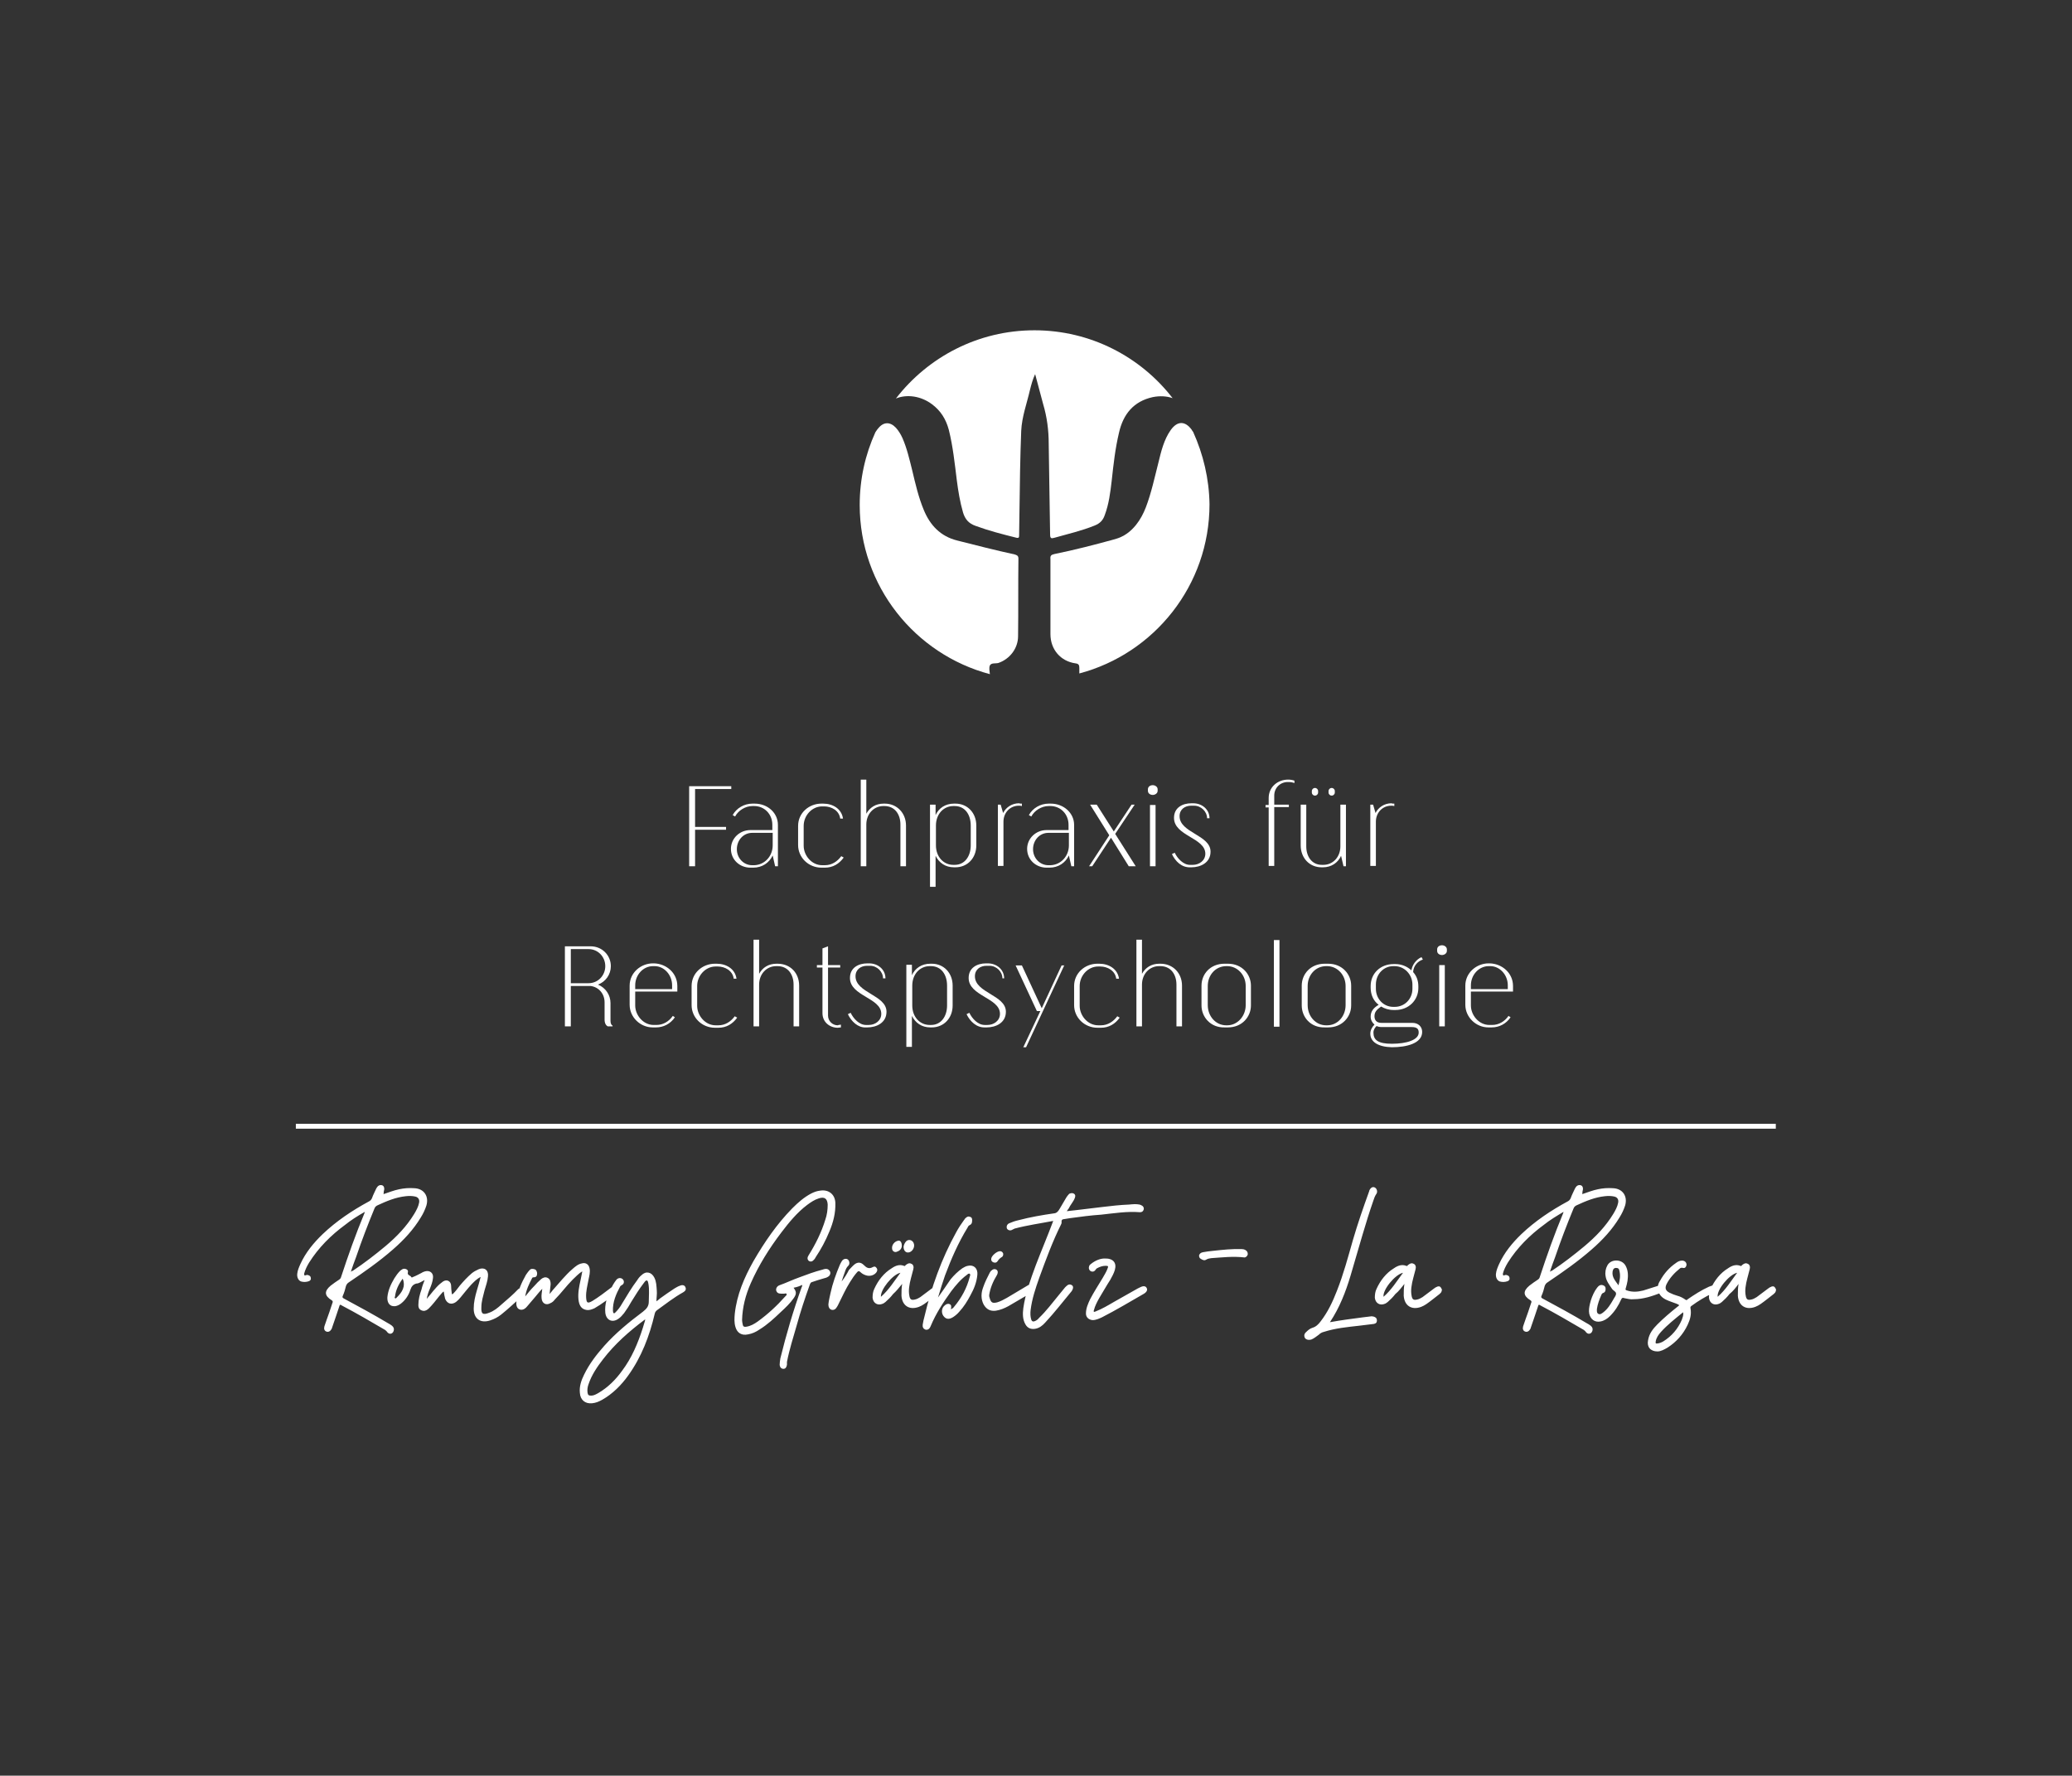<?xml version="1.0" encoding="utf-8"?>
<!-- Generator: $$$/GeneralStr/196=Adobe Illustrator 27.6.0, SVG Export Plug-In . SVG Version: 6.00 Build 0)  -->
<svg version="1.1" id="Ebene_1" xmlns="http://www.w3.org/2000/svg" xmlns:xlink="http://www.w3.org/1999/xlink" x="0px" y="0px"
	 viewBox="0 0 595.3 510.2" style="enable-background:new 0 0 595.3 510.2;" xml:space="preserve">
<rect x="0" y="0" width="595.3" height="510.2" fill="#333333" stroke="none"/>
<style type="text/css">
	.st0{fill:#FFFFFF;}
</style>
<rect x="85" y="322.9" class="st0" width="425.2" height="1.4"/>
<path class="st0" d="M499.1,365.7c-1.8,2.4-3.3,4.9-5.6,6.9C493.2,370.6,496.8,366.2,499.1,365.7 M499.5,368.9
	c-0.2,1.2-0.2,2.3-0.2,3.4c0.2,2.9,2.3,4.2,5,3.2c0.5-0.2,1.1-0.5,1.5-0.8c1.3-0.9,2.5-1.9,3.8-2.9c0.1-0.1,0.2-0.2,0.4-0.4
	c0.3-0.5,0.4-0.9,0-1.4c-0.3-0.5-0.8-0.5-1.3-0.2c-0.3,0.1-0.5,0.3-0.8,0.5c-1.1,0.8-2.1,1.6-3.2,2.4c-0.5,0.3-1,0.6-1.6,0.7
	c-0.9,0.2-1.3,0-1.5-0.9c-0.2-0.9-0.2-1.8-0.1-2.6c0.2-1.8,0.8-3.5,1.2-5.2c0.2-0.7,0-1.4-0.6-1.6c-0.6-0.3-1.1,0-1.6,0.4
	c-0.1,0.1-0.2,0.4-0.5,0.2c-1.3-0.5-2.5,0-3.5,0.7c-2.3,1.4-3.9,3.5-5,5.9c-0.4,0.8-0.5,1.7-0.5,2.6c0.2,1.6,1.5,2.3,2.9,1.7
	c0.3-0.1,0.5-0.3,0.8-0.5c0.8-0.7,1.5-1.4,2.2-2.3C497.9,371,498.7,370,499.5,368.9 M483.6,377.2c0.1,0.7-0.2,1.4-0.4,2
	c-1.1,2.6-2.9,4.7-5.3,6.2c-0.5,0.3-1,0.5-1.6,0.6c-0.6,0.1-0.7,0-0.6-0.6c0.2-1.1,0.8-1.9,1.5-2.7c1.9-2.1,4.1-3.8,6.3-5.6H483.6z
	 M476.2,388.3c0.9,0,1.9-0.5,2.9-1.1c2.5-1.6,4.5-3.8,5.8-6.6c0.7-1.5,1.1-3,0.8-4.6c-0.1-0.4,0-0.6,0.3-0.8c1.9-1.4,3.9-2.6,6-3.6
	c0.4-0.2,0.8-0.4,1.2-0.7c0.4-0.3,0.6-0.7,0.4-1.2c-0.2-0.5-0.7-0.7-1.2-0.5c-0.5,0.2-0.9,0.3-1.4,0.5c-2.2,1-4.2,2.3-6.1,3.6
	c-0.2,0.2-0.4,0.4-0.7,0.1c-0.7-0.5-1.5-0.9-2.3-1.1c-0.7-0.2-1.5-0.5-2.3-0.9c-1.1-0.6-1.3-1.3-0.8-2.4c0.9-1.8,2.3-3.3,3.8-4.5
	c0.2-0.2,0.5-0.3,0.9-0.2c0.4,0.1,0.7,0,0.9-0.4c0.2-0.4,0.2-0.7,0-1.1c-0.2-0.4-0.7-0.6-1.1-0.6c-0.7,0-1.3,0.3-1.8,0.7
	c-1.9,1.3-3.4,3-4.5,5c-0.4,0.6-0.7,1.3-0.7,2c0,1.7,0.9,2.8,2.3,3.5c1,0.5,2.1,0.8,3.1,1.2c0.9,0.4,0.9,0.4,0.2,0.9
	c-2,1.6-3.9,3.2-5.7,5c-1.3,1.3-2.4,2.7-2.7,4.6C473.1,387,474.2,388.3,476.2,388.3 M465,369.3c-0.9-1.3-1.9-2.3-1.7-3.9
	c0.1-0.5,0.2-1,0.9-1.1c0.7,0,1,0.2,1.1,1C465.6,366.6,465.4,367.8,465,369.3 M469.3,373.3c2.9,0,5.4-0.9,7.8-1.8
	c0.1,0,0.2-0.1,0.3-0.2c0.3-0.3,0.5-0.7,0.3-1.2c-0.1-0.5-0.5-0.7-1-0.7c-0.2,0-0.5,0.1-0.8,0.2c-1.3,0.4-2.6,0.8-3.8,1.2
	c-1.6,0.4-3.1,0.5-4.6,0c-0.4-0.1-0.6-0.2-0.4-0.7c0.2-0.7,0.4-1.4,0.5-2.1c0.2-1.5,0.2-3-0.6-4.4c-1.1-1.9-4.2-1.9-5.2,0
	c-0.5,0.9-0.7,2-0.5,3.1c0.2,1.4,1.1,2.5,1.9,3.7c0.4,0.5,1.1,0.7,1.1,1.3c0,0.6-0.5,1.1-0.8,1.7c-0.8,1.4-1.6,2.7-2.9,3.7
	c-0.4,0.3-0.9,0.7-1.4,0.4c-0.5-0.3-0.4-0.9-0.4-1.4c0.2-1.4,0.7-2.7,1.3-4.1c0.1-0.2,0.2-0.4,0.5-0.5c0.6-0.2,0.7-0.7,0.7-1.2
	c0-0.5-0.2-0.8-0.7-1c-0.5-0.2-1-0.1-1.4,0.3c-0.4,0.4-0.6,0.8-0.9,1.2c-0.7,1.2-1.2,2.5-1.5,3.8c-0.2,0.9-0.4,1.9-0.2,2.9
	c0.4,1.6,1.6,2.5,3.2,2.2c1.1-0.2,2-0.8,2.8-1.6c1.4-1.4,2.4-3,3.2-4.8c0.2-0.4,0.4-0.5,0.9-0.3
	C467.6,373.2,468.6,373.4,469.3,373.3 M445.3,365.4c0.5-1.5,1-2.9,1.5-4.2c1.6-4.7,3.4-9.4,5.3-14c0.2-0.5,0.5-0.7,0.9-0.9
	c2.6-1.2,5.2-2.3,8.1-2.6c0.9-0.1,1.8-0.1,2.7,0.1c0.9,0.2,1.3,0.9,1.1,1.8c-0.2,1.1-0.8,2.2-1.4,3.2c-2.2,3.6-5,6.5-8.2,9.2
	c-3,2.5-6.1,4.9-9.4,7.1C445.8,365.1,445.6,365.2,445.3,365.4 M449.2,348.2c0,0.2-0.1,0.3-0.1,0.4c-2.5,6-4.7,12.2-6.7,18.3
	c-0.1,0.4-0.3,0.6-0.6,0.8c-0.8,0.5-1.6,1.1-2.4,1.7c-1.9,1.6-1.8,2.9,0.3,4.2c0.3,0.2,0.4,0.4,0.2,0.8c-0.3,0.9-0.6,1.8-0.9,2.7
	c-0.5,1.3-0.9,2.6-1.4,4c-0.2,0.7,0,1.3,0.6,1.5c0.6,0.2,1.1-0.1,1.5-0.8c0.1-0.2,0.1-0.4,0.2-0.6c0.7-1.9,1.3-3.9,2-5.9
	c0.1-0.5,0.3-0.5,0.7-0.2c4.2,2.2,8.3,4.6,12.4,7c0.3,0.2,0.5,0.4,0.7,0.7c0.6,0.7,1.5,0.5,1.8-0.4c0.2-0.6,0-1.1-0.5-1.5
	c-0.4-0.3-0.7-0.5-1.1-0.7c-4.2-2.5-8.4-4.8-12.7-7.1c-0.4-0.2-0.5-0.4-0.3-0.8c0.4-0.9,0.7-1.9,0.9-2.8c0.2-0.5,0.4-0.8,0.9-1.1
	c4.3-2.9,8.6-5.9,12.6-9.4c3.1-2.7,5.9-5.7,8-9.2c0.7-1.1,1.2-2.2,1.6-3.4c0.8-2.7-0.7-4.9-3.5-5c-1.5-0.1-2.9,0-4.3,0.3
	c-1.5,0.3-3,0.9-4.5,1.4c0-0.5,0.1-1,0.2-1.4c0-0.5-0.1-0.9-0.5-1.1c-0.5-0.2-0.9-0.1-1.3,0.2c-0.2,0.2-0.4,0.5-0.5,0.7
	c-0.4,0.9-0.9,1.8-1.2,2.7c-0.2,0.5-0.5,0.8-0.9,1c-4.8,2.6-9.3,5.6-13.3,9.4c-2.6,2.5-4.9,5.3-6.4,8.6c-0.4,0.9-0.8,1.8-0.9,2.8
	c-0.1,1,0.3,1.9,1.1,2.2c0.7,0.2,1.5,0.2,2.3-0.1c0.4-0.2,0.6-0.5,0.5-0.9c0-0.4-0.3-0.7-0.7-0.8c-0.2-0.1-0.5-0.1-0.7,0
	c-0.5,0.2-0.5,0-0.5-0.5c0.3-1.1,0.8-2.1,1.4-3.1c2.7-4.3,6.3-7.9,10.4-10.9C445.2,350.6,447.2,349.4,449.2,348.2 M403.1,365.7
	c-1.8,2.4-3.3,4.9-5.6,6.9C397.2,370.6,400.8,366.2,403.1,365.7 M403.5,368.9c-0.2,1.2-0.2,2.3-0.2,3.4c0.2,2.9,2.3,4.2,5,3.2
	c0.5-0.2,1.1-0.5,1.5-0.8c1.3-0.9,2.5-1.9,3.8-2.9l0.4-0.4c0.3-0.5,0.4-0.9,0-1.4c-0.3-0.5-0.8-0.5-1.3-0.2
	c-0.3,0.1-0.5,0.3-0.8,0.5c-1.1,0.8-2.1,1.6-3.2,2.4c-0.5,0.3-1,0.6-1.6,0.7c-0.9,0.2-1.3,0-1.5-0.9c-0.2-0.9-0.2-1.8-0.1-2.6
	c0.2-1.8,0.8-3.5,1.2-5.2c0.2-0.7,0-1.4-0.6-1.6c-0.6-0.3-1.1,0-1.6,0.4c-0.1,0.1-0.2,0.4-0.5,0.2c-1.3-0.5-2.5,0-3.5,0.7
	c-2.3,1.4-3.9,3.5-5,5.9c-0.4,0.8-0.5,1.7-0.5,2.6c0.2,1.6,1.5,2.3,2.9,1.7c0.3-0.1,0.5-0.3,0.8-0.5c0.8-0.7,1.5-1.4,2.2-2.3
	C401.9,371,402.6,370,403.5,368.9 M382.1,379.9c0.4-0.6,0.7-1.1,1-1.6c2.5-4.2,4.1-8.8,5.4-13.4c2-6.7,3.8-13.4,6.1-20
	c0.2-0.6,0.4-1.2,0.8-1.8c0.5-0.6,0.2-1.6-0.4-1.9c-0.6-0.3-1.2,0-1.6,0.9c0,0,0,0.1,0,0.1c-1.7,4.7-3.3,9.3-4.7,14.1
	c-1.4,4.9-2.7,9.8-4.6,14.6c-1.2,3.1-2.6,6.1-4.7,8.8c-0.6,0.8-1.3,1.5-2.3,1.8c-0.7,0.2-1.3,0.7-1.8,1.2c-0.6,0.5-0.7,1.1-0.4,1.7
	c0.3,0.5,1,0.7,1.8,0.5c0.8-0.3,1.5-0.9,2.2-1.4c0.4-0.4,0.9-0.7,1.4-0.8c3.4-1.1,6.8-1.4,10.3-1.8c1.4-0.2,2.7-0.3,4.1-0.5
	c0.6-0.1,0.9-0.4,0.9-1c0-0.6-0.3-0.9-0.9-1.1c-0.2,0-0.4-0.1-0.6-0.1c-0.8,0.1-1.6,0.2-2.5,0.3
	C388.6,378.9,385.4,379.3,382.1,379.9 M357.7,359.1c-0.2-0.1-0.5-0.2-0.9-0.2c-2.8-0.1-5.5,0.2-8.3,0.5c-1,0.1-1.9,0.2-2.9,0.4
	c-0.5,0.1-0.9,0.3-1.1,0.9c0,0.4,0.1,0.8,0.5,1c0.5,0.3,1,0.6,1.6,0.2c0.5-0.3,0.9-0.3,1.4-0.4c3.1-0.2,6.2-0.6,9.6-0.2
	c0.3,0,0.8-0.4,0.9-0.9C358.5,359.8,358.3,359.4,357.7,359.1 M317.3,361.6c-1.2,0-2.7,0.6-3.9,1.6c-0.3,0.2-0.5,0.5-0.5,0.7
	c-0.2,0.6,0.1,1.2,0.6,1.4c0.5,0.2,1,0,1.3-0.5c0.1-0.2,0.2-0.3,0.4-0.4c0.7-0.4,1.6-0.7,2.4-0.7c0.8,0,0.9,0.1,0.6,0.8
	c-0.3,0.9-0.9,1.8-1.4,2.7c-1.2,2-2.5,4-3.6,6.1c-0.6,1.3-1.2,2.6-1.2,4.1c0,1.1,0.8,1.8,1.9,1.9c1,0,1.8-0.4,2.7-0.8
	c4.1-2.1,8.1-4.5,12.1-6.8c0.2-0.1,0.4-0.3,0.6-0.5c0.3-0.4,0.4-0.8,0.1-1.2c-0.2-0.4-0.7-0.5-1.1-0.4c-0.5,0.1-0.9,0.4-1.4,0.6
	c-2.3,1.3-4.6,2.6-6.9,3.9c-1.7,1-3.4,2-5.2,2.7c-0.1,0-0.3,0.2-0.5,0.1c-0.2-0.1,0-0.4,0-0.5c0.3-1.2,0.9-2.3,1.5-3.4
	c1.1-1.8,2.1-3.6,3.2-5.3c0.5-0.9,1-1.8,1.3-2.8C320.9,362.8,319.8,361.5,317.3,361.6 M302.6,350.8c-1.6,4.3-3.4,8.5-5,12.7
	c-1.5,4.1-3,8.1-3.6,12.4c-0.2,1.6-0.2,3.2,0.6,4.6c0.6,1.1,1.6,1.5,2.8,1.3c1.2-0.2,2.1-0.9,2.9-1.8c2.7-2.9,5-5.9,7.5-8.9
	c0.2-0.2,0.3-0.5,0.4-0.7c0.2-0.5,0.1-0.9-0.2-1.1c-0.4-0.3-0.8-0.3-1.2-0.1c-0.3,0.2-0.6,0.5-0.8,0.7c-0.6,0.7-1.2,1.5-1.8,2.2
	c-1.9,2.3-3.6,4.6-5.7,6.6c-0.3,0.4-0.7,0.7-1.2,0.9c-0.5,0.2-0.8,0.1-1-0.4c-0.3-0.9-0.3-1.9-0.2-2.8c0.4-3.2,1.4-6.2,2.5-9.3
	c1.9-5.2,3.8-10.4,6.3-15.4c0.1-0.2,0.1-0.3,0.1-0.6c-0.1-0.5,0.2-0.8,0.6-0.8c0.7-0.1,1.3-0.2,1.9-0.3c2.9-0.4,5.9-0.8,8.9-1
	c3.7-0.4,7.4-1,11.1-0.7c0.6,0,0.9-0.2,1.1-0.8c0.1-0.6-0.2-1-0.7-1.2c-0.1-0.1-0.3-0.1-0.5-0.2c-1-0.2-2-0.1-3,0
	c-2.6,0.1-5.2,0.4-7.7,0.7c-2.5,0.3-5,0.6-7.5,0.9c-0.9,0.1-1.8,0.2-2.7,0.3c0.2-0.3,0.3-0.5,0.5-0.7c0.5-1.1,1.4-2,1.8-3.1
	c0.2-0.5,0.2-0.9-0.2-1.2c-0.5-0.3-0.9-0.2-1.4,0c-0.3,0.3-0.6,0.7-0.8,1c-0.7,1.1-1.3,2.3-2,3.4c-0.3,0.5-0.7,1.1-1.4,1.2
	c-3.5,0.5-7,1.1-10.4,2c-0.9,0.2-1.8,0.5-2.7,0.9c-0.6,0.3-0.8,0.9-0.6,1.5c0.3,0.5,1,0.7,1.6,0.3c0.2-0.1,0.4-0.2,0.6-0.3
	C295.3,352,299,351.5,302.6,350.8 M285.4,362.7c0.5,0.2,0.9,0.1,1.2-0.3c0.3-0.5,0.7-0.9,1.2-1.2c0.4-0.2,0.5-0.7,0.4-1.1
	c-0.2-0.4-0.5-0.6-0.9-0.6c-0.9,0-2.4,1.3-2.5,2.1C284.7,362.1,284.9,362.5,285.4,362.7 M296.9,369.6c-0.2-0.4-0.7-0.5-1.1-0.5
	c-0.3,0.1-0.5,0.2-0.8,0.4c-1.9,1.1-3.8,2.3-5.7,3.4c-0.9,0.5-1.8,1-2.8,1.3c-1.3,0.3-1.8,0.2-2.2-1.4c-0.1-0.2-0.1-0.5-0.1-0.7
	c0.3-2,1.1-3.9,2.2-5.7c0.3-0.5,0.4-1.1,0-1.5c-0.5-0.4-1.1-0.3-1.6,0.2c-0.2,0.1-0.2,0.3-0.4,0.5c-0.7,1.4-1.4,2.7-1.9,4.2
	c-0.3,0.8-0.5,1.6-0.5,2.5c0,0.9,0.2,1.7,0.6,2.5c0.8,1.4,1.9,2,3.5,1.8c1.3-0.2,2.5-0.7,3.6-1.3c2.2-1.3,4.3-2.5,6.5-3.8
	c0.2-0.1,0.5-0.3,0.6-0.5C297.2,370.4,297.2,370,296.9,369.6 M269.5,372.8c0.6-2.1,1.3-4.2,2-6.3c1.8-4.8,3.8-9.4,6.5-13.8
	c0.1-0.2,0.2-0.5,0.6-0.7c0.7-0.3,0.7-0.9,0.7-1.5c0-0.5-0.2-0.8-0.7-0.9c-0.6-0.2-1,0.2-1.4,0.6c0,0.1-0.1,0.2-0.2,0.3
	c-0.8,1.1-1.6,2.3-2.3,3.6c-4.2,7.6-7.1,15.7-9.1,24.2c-0.2,0.8-0.4,1.5-0.5,2.3c-0.1,0.7,0.2,1.2,0.7,1.4c0.5,0.2,1.1,0,1.4-0.6
	c0.1-0.1,0.1-0.2,0.2-0.4c1.5-3.6,3.6-6.8,5.9-10c1.3-1.7,2.7-3.4,4.5-4.7c0.2-0.2,0.6-0.5,0.8-0.3c0.3,0.2,0.1,0.6,0,0.9
	c-0.8,3.2-2.4,6.1-4.5,8.6c-0.2,0.3-0.5,0.5-0.9,0.7c0.2-0.9,0.1-1.3-0.4-1.5c-0.5-0.2-1,0-1.5,0.5c0,0-0.1,0.1-0.2,0.2
	c-0.7,0.9-0.6,2.2,0.2,3c0.7,0.7,1.5,0.7,2.6,0c0.6-0.4,1.2-0.9,1.7-1.5c1.3-1.4,2.3-3,3.2-4.7c1-1.8,1.8-3.7,2-5.9
	c0.2-1.8-1-3-2.7-2.6c-0.6,0.1-1.1,0.4-1.6,0.7c-1.3,0.9-2.4,2-3.4,3.2C271.9,369.4,270.7,371.1,269.5,372.8 M259.1,357.9
	c0-1-0.5-1.6-1.1-1.4c-1,0.2-1.8,1.2-1.7,2.2c0,0.8,0.8,1.3,1.5,0.9C258.7,359.3,259.1,358.6,259.1,357.9 M259.6,358.2
	c0,1.3,0.8,1.9,1.7,1.6c0.9-0.3,1.5-1.4,1.3-2.3c-0.2-1.1-1.4-1.6-2.2-0.9C260,357,259.7,357.6,259.6,358.2 M258.7,365.7
	c-1.8,2.4-3.3,4.9-5.6,6.9C252.9,370.6,256.4,366.2,258.7,365.7 M259.2,368.9c-0.2,1.2-0.2,2.3-0.2,3.4c0.2,2.9,2.3,4.2,5,3.2
	c0.5-0.2,1.1-0.5,1.5-0.8c1.3-0.9,2.5-1.9,3.8-2.9l0.4-0.4c0.3-0.5,0.4-0.9,0-1.4c-0.3-0.5-0.8-0.5-1.3-0.2
	c-0.3,0.1-0.5,0.3-0.8,0.5c-1.1,0.8-2.1,1.6-3.2,2.4c-0.5,0.3-1,0.6-1.6,0.7c-0.9,0.2-1.3,0-1.5-0.9c-0.2-0.9-0.2-1.8-0.1-2.6
	c0.2-1.8,0.8-3.5,1.2-5.2c0.2-0.7,0-1.4-0.6-1.6c-0.6-0.3-1.1,0-1.6,0.4c-0.1,0.1-0.2,0.4-0.5,0.2c-1.3-0.5-2.5,0-3.5,0.7
	c-2.3,1.4-3.9,3.5-5,5.9c-0.4,0.8-0.5,1.7-0.5,2.6c0.2,1.6,1.5,2.3,2.9,1.7c0.3-0.1,0.5-0.3,0.8-0.5c0.8-0.7,1.5-1.4,2.2-2.3
	C257.5,371,258.3,370,259.2,368.9 M241.8,368.2c0.3-1,0.7-2,1-2.9c0.2-0.6,0.4-1.1,0.9-1.6c0.5-0.4,0.4-1.4-0.1-1.8
	c-0.5-0.4-1.3-0.2-1.7,0.4c-0.2,0.3-0.4,0.7-0.6,1.1c-1.1,2.6-2.1,5.4-2.7,8.2c-0.2,1-0.5,2.1-0.6,3.2c0,0.8,0.3,1.3,0.8,1.5
	c0.6,0.2,1.2,0,1.6-0.7c0.3-0.4,0.5-0.9,0.7-1.3c1-2,1.9-4,3.1-5.9c0.6-1,1.3-2,2-2.8c0.3-0.4,0.6-0.5,1-0.1
	c0.4,0.4,0.9,0.7,1.5,0.9c1.1,0.4,2.3,0.1,3-0.7c0.3-0.4,0.5-0.8,0.2-1.3s-0.7-0.6-1.2-0.3c-1.1,0.6-1.8,0.1-2.5-0.6
	c-0.9-0.9-1.8-0.9-2.7-0.2c-0.6,0.5-1.1,1.1-1.6,1.6C243.4,365.9,242.7,367.1,241.8,368.2 M230.5,369.2c0,0.3-0.1,0.5-0.2,0.7
	c-2.4,6.7-4.4,13.5-6.1,20.4c-0.1,0.7-0.2,1.3-0.2,1.9c0.1,0.7,0.5,1.1,1.1,1.1c0.6,0,0.9-0.5,1-1.2c0-0.2,0-0.5,0-0.8
	c0.7-3.6,1.8-7,2.8-10.5c1.1-4,2.4-7.9,3.8-11.8c0.1-0.2,0.2-0.5,0.5-0.6c1.2-0.4,2.4-0.8,3.5-1.1c0.4-0.1,0.8-0.2,1.1-0.4
	c0.6-0.3,0.9-0.9,0.7-1.5c-0.2-0.5-0.7-0.9-1.4-0.8c-0.2,0-0.5,0.1-0.8,0.2c-2.3,0.6-4.5,1.4-6.6,2.2c-2,0.7-3.8,1.6-5.8,2.3
	c-0.7,0.3-1,0.9-0.9,1.5c0.2,0.6,0.6,0.9,1.4,0.9c0.3,0,0.6,0,0.9,0c0.2,0,0.6-0.2,0.7,0.1s-0.2,0.5-0.4,0.7c-2.4,2.7-5,5.1-7.9,7.2
	c-1,0.7-2,1.3-3.3,1.5c-0.5,0.1-0.9,0-1-0.6c-0.1-0.5-0.2-0.9-0.2-1.3c0.1-3.7,1-7.2,2.5-10.6c2.3-5.2,5.3-10,8.8-14.6
	c2.2-2.9,4.5-5.7,7.4-7.9c1.1-0.8,2.1-1.5,3.4-1.9c1.6-0.5,2.4,0.1,2.5,1.8c0,1.5-0.2,3-0.7,4.4c-1.1,3.6-2.8,7-4.8,10.2
	c-0.4,0.6-0.4,1.2,0.1,1.6c0.5,0.3,1,0.2,1.5-0.4c0.2-0.2,0.3-0.4,0.4-0.6c1.6-2.4,2.9-4.8,4-7.5c1.1-2.6,1.8-5.3,1.7-8.2
	c-0.1-2.5-2-3.9-4.4-3.5c-0.9,0.1-1.7,0.4-2.5,0.8c-2.1,1.1-3.8,2.6-5.5,4.3c-4.4,4.5-7.9,9.6-11.1,15.1c-2.7,4.8-4.8,9.7-5.4,15.2
	c-0.1,1.2-0.2,2.5,0.2,3.8c0.5,1.7,1.8,2.5,3.6,2.1c1.2-0.2,2.3-0.7,3.3-1.4c2.3-1.4,4.2-3.2,6.1-5c1.4-1.3,2.7-2.5,3.8-4.1
	c0.8-1.2,0.7-1.8-0.1-2.9C229.1,369.8,229.8,369.5,230.5,369.2 M185.4,379.1c-0.2,0.9-0.5,1.6-0.7,2.4c-1.4,4.4-3.2,8.7-6,12.4
	c-1.8,2.5-4,4.7-6.7,6.3c-0.7,0.4-1.4,0.8-2.1,0.8c-0.7,0-1-0.1-1.1-0.9c-0.1-0.8,0-1.6,0.3-2.4c0.9-2.7,2.5-5,4.2-7.2
	c3.4-4.4,7.5-8,11.9-11.3C185.2,379.2,185.3,379.2,185.4,379.1 M188.6,373.9c0-1.1,0.2-2.1,0.1-3.1c-0.1-1.3-0.1-2.5-0.7-3.7
	c-0.8-1.6-2.4-2-3.7-0.7c-0.5,0.4-0.9,0.9-1.2,1.4c-1.6,2.1-3,4.5-4.4,6.8c-0.5,0.9-1.1,1.7-1.8,2.4c-0.2,0.2-0.3,0.4-0.6,0.3
	c-0.2-0.1-0.1-0.4-0.2-0.6c-0.1-2.6,0.9-4.9,2.1-7.1c0.1-0.2,0.3-0.2,0.5-0.4c0.5-0.2,0.7-0.9,0.4-1.4c-0.4-0.7-1.4-0.8-2-0.1
	c-0.7,0.9-1.2,1.8-1.7,2.8c-1,2.1-1.7,4.3-1.5,6.6c0.2,2.2,2,3.1,3.8,1.8c0.6-0.4,1.1-1,1.6-1.6c0.8-1.1,1.5-2.2,2.1-3.3
	c1.1-1.8,2.3-3.7,3.6-5.4c0.2-0.3,0.5-0.7,0.8-0.7c0.4,0.1,0.4,0.6,0.5,1c0.3,1.7,0.1,3.4,0.1,5.1c0,1.4-0.7,2.1-1.7,2.9
	c-4,3-7.8,6.1-11.1,9.8c-2.3,2.6-4.3,5.2-5.8,8.3c-0.8,1.6-1.4,3.4-1.2,5.2c0.1,2,1.5,3.2,3.5,3c1.1-0.1,2-0.5,2.9-1
	c3-1.7,5.5-4.2,7.5-7c3.8-5.3,6.1-11.3,7.6-17.7c0.1-0.5,0.3-0.7,0.6-1c2.5-1.8,4.9-3.7,7.6-5.2c0.7-0.4,0.9-0.9,0.6-1.5
	c-0.2-0.5-0.8-0.7-1.5-0.4c-0.6,0.2-1.1,0.5-1.6,0.8c-1.4,0.9-2.8,1.9-4.2,2.9C189.3,373.4,189,373.6,188.6,373.9 M150.9,372.5
	c0.3-1.9,1.1-3.6,2-5.3c0.1-0.2,0.3-0.2,0.5-0.2c0.6,0,0.9-0.4,0.9-0.9c0.1-0.5-0.2-1.3-0.7-1.4c-0.6-0.2-1.1-0.2-1.5,0.3
	c-0.4,0.4-0.7,0.9-1,1.3c-1.3,2.3-2.4,4.8-2.7,7.5c-0.2,1.2,0.1,2.1,0.8,2.4c0.7,0.3,1.5,0.1,2.3-0.9c0.8-0.9,1.5-1.8,2.3-2.7
	c0.6-0.7,1.2-1.5,2-2.3c-0.1,1-0.3,1.8-0.2,2.7c0.1,1.5,1.3,2.2,2.6,1.4c0.5-0.2,0.9-0.6,1.2-1c1.8-1.8,3.3-3.9,5.1-5.7
	c0.9-0.8,1.6-1.7,2.8-2.4c-0.2,0.9-0.3,1.7-0.5,2.5c-0.4,1.8-0.8,3.7-0.6,5.6c0.2,1.8,0.9,2.8,2.4,3c0.8,0.1,1.5-0.2,2.2-0.5
	c2.1-1.2,4-2.7,5.9-4.1c0.8-0.6,1-1.3,0.5-1.8c-0.4-0.5-1.1-0.5-1.8,0.1c-1.7,1.3-3.4,2.6-5.2,3.7c-1.4,0.8-1.7,0.6-1.8-1
	c-0.1-1.8,0.4-3.5,0.7-5.2c0.2-1,0.5-2,0.3-3.1c-0.2-1.2-1.1-1.8-2.2-1.5c-1.1,0.2-1.9,0.9-2.7,1.6c-2.1,1.8-3.8,4-5.7,6.1
	c-0.2,0.3-0.5,0.6-0.9,1.1c0.1-1.1,0.2-2,0.3-2.8c0-0.7-0.1-1.4-0.8-1.8c-0.7-0.4-1.4-0.1-1.9,0.3c-0.7,0.6-1.4,1.3-2,2
	C152.5,370.5,151.7,371.5,150.9,372.5 M115.7,367.4c0.9,2.3-0.2,3.9-1.7,5.4c-0.1,0.1-0.3,0.4-0.5,0.2c-0.2-0.1-0.1-0.3,0-0.5
	C113.7,370.7,114.5,369,115.7,367.4 M122,367.8c-0.4,1-0.7,1.8-0.9,2.7c-0.5,1.4-0.9,2.9-0.9,4.5c0,0.7,0.2,1.2,0.9,1.5
	c0.7,0.3,1.3,0.1,1.8-0.3c0.4-0.3,0.7-0.7,1.1-1.1c1-1.1,1.9-2.4,2.9-3.5c0.2-0.2,0.3-0.4,0.6-0.5c0.1,0.7,0.2,1.4,0.4,2.1
	c0.6,1.4,1.8,1.8,3.1,0.9c0.5-0.4,0.9-0.8,1.3-1.3c1-1.2,2-2.5,3.1-3.7c0.8-0.8,1.5-1.6,2.7-2.2c-0.4,1.4-0.7,2.7-1.1,3.9
	c-0.5,1.7-0.9,3.4-0.9,5.2c0,2.9,1.9,4.3,4.7,3.4c1.2-0.4,2.2-0.9,3.2-1.7c2-1.6,3.8-3.3,5.7-5c0.3-0.3,0.6-0.6,0.9-0.9
	c0.3-0.5,0.2-1.1-0.2-1.5c-0.4-0.4-1-0.3-1.5,0.1c-1.5,1.6-3.2,3-4.8,4.4c-1.1,1-2.2,1.9-3.6,2.4c-1.8,0.7-2.3,0.3-2.2-1.6
	c0-1.6,0.5-3.2,0.9-4.8c0.4-1.4,0.9-2.7,1-4.1c0.2-1.8-1.1-2.7-2.7-2c-0.7,0.3-1.4,0.7-1.9,1.1c-1.3,1.1-2.4,2.3-3.5,3.6
	c-0.6,0.8-1.2,1.6-1.9,2.3c-0.2,0.2-0.4,0.3-0.4-0.1c-0.1-0.8-0.2-1.5-0.2-2.3c-0.1-1.2-1.2-1.8-2.3-1.1c-0.3,0.2-0.6,0.5-0.9,0.7
	c-0.7,0.6-1.3,1.3-1.9,2c-0.6,0.7-1.1,1.4-1.9,2.3c0.2-1.1,0.5-2,0.9-2.9c0.4-1,0.8-2,0.9-3.1c0.2-1.4-0.9-2.3-2.3-1.9
	c-0.4,0.1-0.8,0.3-1.1,0.5c-0.8,0.4-1.5,0.8-2.3,1.1c-0.1,0.1-0.4,0.2-0.5,0.1c-0.2-0.6-1.3-0.5-1-1.5c0.2-0.7-0.8-1.1-1.4-0.9
	c-0.3,0.1-0.5,0.3-0.8,0.5c-0.7,0.7-1.2,1.4-1.7,2.2c-1,1.7-1.8,3.4-2,5.4c-0.1,1.4,0.5,2.5,1.7,2.6c0.7,0.1,1.4-0.2,2-0.6
	c1.4-1,2.4-2.5,2.9-4.1c0.3-0.9,0.7-1.5,1.7-1.8C120.4,368.8,121.1,368.2,122,367.8 M100.8,365.4c0.5-1.5,1-2.9,1.5-4.2
	c1.6-4.7,3.4-9.4,5.3-14c0.2-0.5,0.5-0.7,0.9-0.9c2.6-1.2,5.2-2.3,8.1-2.6c0.9-0.1,1.8-0.1,2.7,0.1c0.9,0.2,1.3,0.9,1.1,1.8
	c-0.2,1.1-0.8,2.2-1.4,3.2c-2.2,3.6-5,6.5-8.2,9.2c-3,2.5-6.1,4.9-9.4,7.1C101.3,365.1,101.1,365.2,100.8,365.4 M104.8,348.2
	c0,0.2-0.1,0.3-0.1,0.4c-2.5,6-4.7,12.2-6.7,18.3c-0.1,0.4-0.3,0.6-0.6,0.8c-0.8,0.5-1.6,1.1-2.4,1.7c-1.9,1.6-1.8,2.9,0.3,4.2
	c0.3,0.2,0.4,0.4,0.2,0.8c-0.3,0.9-0.6,1.8-0.9,2.7c-0.5,1.3-0.9,2.6-1.4,4c-0.2,0.7,0,1.3,0.6,1.5c0.6,0.2,1.1-0.1,1.5-0.8
	c0.1-0.2,0.1-0.4,0.2-0.6c0.7-1.9,1.3-3.9,2-5.9c0.1-0.5,0.3-0.5,0.7-0.2c4.2,2.2,8.3,4.6,12.4,7c0.3,0.2,0.5,0.4,0.7,0.7
	c0.6,0.7,1.5,0.5,1.8-0.4c0.2-0.6,0-1.1-0.5-1.5c-0.4-0.3-0.7-0.5-1.1-0.7c-4.2-2.5-8.4-4.8-12.7-7.1c-0.4-0.2-0.5-0.4-0.3-0.8
	c0.4-0.9,0.7-1.9,0.9-2.8c0.2-0.5,0.4-0.8,0.9-1.1c4.3-2.9,8.6-5.9,12.6-9.4c3.1-2.7,5.9-5.7,8-9.2c0.7-1.1,1.2-2.2,1.6-3.4
	c0.8-2.7-0.7-4.9-3.5-5c-1.5-0.1-2.9,0-4.3,0.3c-1.5,0.3-3,0.9-4.5,1.4c0-0.5,0.1-1,0.2-1.4c0-0.5-0.1-0.9-0.5-1.1
	c-0.5-0.2-0.9-0.1-1.3,0.2c-0.2,0.2-0.4,0.5-0.5,0.7c-0.4,0.9-0.9,1.8-1.2,2.7c-0.2,0.5-0.5,0.8-0.9,1c-4.8,2.6-9.3,5.6-13.3,9.4
	c-2.6,2.5-4.9,5.3-6.4,8.6c-0.4,0.9-0.8,1.8-0.9,2.8c-0.1,1,0.3,1.9,1.1,2.2c0.7,0.2,1.5,0.2,2.3-0.1c0.4-0.2,0.6-0.5,0.5-0.9
	c0-0.4-0.3-0.7-0.7-0.8c-0.2-0.1-0.5-0.1-0.7,0c-0.5,0.2-0.5,0-0.5-0.5c0.3-1.1,0.8-2.1,1.4-3.1c2.7-4.3,6.3-7.9,10.4-10.9
	C100.8,350.6,102.7,349.4,104.8,348.2"/>
<g>
	<path class="st0" d="M199.7,226.7v10.9h8.9v0.8h-8.9v10.5H198v-23h12.1v0.8H199.7z"/>
	<path class="st0" d="M223.5,237v11.9h-0.8l-0.7-3.1c-1,2.1-3,3.5-5.6,3.5h-0.8c-3.1,0-5.6-2.3-5.6-5.4c0-3,2.5-5.4,5.6-5.4h6.3V237
		c0-3.1-2.3-5.4-5.2-5.4h-0.5c-2.1,0-4.1,1.3-5,3l-0.7-0.4c1.1-2,3.3-3.3,5.7-3.3h0.6C220.6,230.9,223.5,233.6,223.5,237z
		 M222,242.9v-3.6h-5.9c-2.5,0-4.4,2.1-4.4,4.7s2,4.6,4.4,4.6h0.6C219.7,248.5,222,246,222,242.9z"/>
	<path class="st0" d="M229.3,242.8v-5.5c0-3.7,3.1-6.4,6.7-6.4h0.5c2.8,0,5.3,1.5,5.7,4.3h-0.8c-0.3-2.3-2.5-3.5-4.6-3.5h-0.6
		c-2.9,0-5.3,2.6-5.3,5.6v5.7c0,2.8,2.3,5.6,5.3,5.6h0.8c2,0,3.6-1.1,4.7-2.6l0.7,0.4c-1.3,1.8-3.1,2.9-5.4,2.9h-1
		C232.3,249.3,229.3,246.4,229.3,242.8z"/>
	<path class="st0" d="M260.3,237.2v11.7h-1.6v-12c0-2.9-1.6-5.3-4.6-5.3h-0.3c-2.8,0-4.9,2.3-4.9,5.3v12h-1.6V224h1.6v9.8
		c1-1.8,2.7-2.9,5-2.9h0.3C257.7,230.9,260.3,233.6,260.3,237.2z"/>
	<path class="st0" d="M280.5,237.2v5.7c0,3.6-2.5,6.3-6,6.3h-0.4c-2.5,0-4.3-1.3-5.3-3.3v8.9h-1.6v-23.6h1.6v3
		c0.9-2,2.8-3.3,5.3-3.3h0.4C278,230.9,280.5,233.6,280.5,237.2z M278.9,237.2c0-3.2-1.7-5.6-4.6-5.6h-0.4c-2.8,0-5,2.3-5,5.6v5.7
		c0,3.3,2.2,5.6,5,5.6h0.4c2.9,0,4.6-2.5,4.6-5.6V237.2z"/>
	<path class="st0" d="M293.6,230.9v0.7c-0.3-0.1-0.6-0.1-0.9-0.1c-2.5,0-4.4,2-4.4,4.6v12.7h-1.6v-17.6h0.8l0.7,2.4
		c0.8-1.6,2.5-2.8,4.6-2.8C292.9,230.9,293.3,230.9,293.6,230.9z"/>
	<path class="st0" d="M308.6,237v11.9h-0.8l-0.7-3.1c-1,2.1-3,3.5-5.6,3.5h-0.8c-3.1,0-5.6-2.3-5.6-5.4c0-3,2.5-5.4,5.6-5.4h6.3V237
		c0-3.1-2.3-5.4-5.2-5.4h-0.5c-2.1,0-4.1,1.3-5,3l-0.7-0.4c1.1-2,3.3-3.3,5.7-3.3h0.6C305.6,230.9,308.6,233.6,308.6,237z
		 M307.1,242.9v-3.6h-5.9c-2.5,0-4.4,2.1-4.4,4.7s2,4.6,4.4,4.6h0.6C304.8,248.5,307.1,246,307.1,242.9z"/>
	<path class="st0" d="M324.3,248.9l-5.1-8.2l-5.4,8.2h-0.9l5.8-8.9l-5.5-8.8h1.9l4.9,7.7l5.1-7.7h0.9l-5.6,8.4l5.9,9.3H324.3z"/>
	<path class="st0" d="M329.8,227.2v-0.4c0-0.8,0.7-1.2,1.4-1.2c0.6,0,1.4,0.4,1.4,1.2v0.4c0,0.8-0.8,1.2-1.4,1.2
		C330.5,228.4,329.8,228,329.8,227.2z M332,231.3v17.6h-1.6v-17.6H332z"/>
	<path class="st0" d="M336.7,245.4l0.8-0.4c0.8,1.7,2.5,3.5,4.4,3.5h0.8c1.8,0,3.6-1.2,3.6-3.2c0-4.6-9-5.1-9-10.3
		c0-3,2.5-4.2,5-4.2h0.5c2.6,0,4.7,1.8,4.7,4.3h-0.7c0-1.9-1.7-3.6-3.7-3.6h-0.9c-1.7,0-3.3,1-3.3,3c0,4.8,8.9,5.4,8.9,10.2
		c0,3.2-2.9,4.5-5.5,4.5H342C339.5,249.3,337.7,247.5,336.7,245.4z"/>
	<path class="st0" d="M366.1,228.6v2.6h4.2v0.7h-4.2v16.9h-1.6V232h-0.9v-0.7h0.9v-2c0-3.2,2.6-5.3,5.6-5.3c0.6,0,1.2,0.1,1.8,0.3
		v0.7c-0.5-0.2-1.1-0.3-1.7-0.3C367.9,224.6,366.1,226.3,366.1,228.6z"/>
	<path class="st0" d="M386.8,248.9h-0.8l-0.7-3c-0.9,2-2.8,3.3-5.2,3.3h-0.4c-3.5,0-6-2.7-6-6.3v-11.7h1.6v12c0,2.9,1.6,5.3,4.5,5.3
		h0.4c2.8,0,4.9-2.3,4.9-5.3v-12h1.6V248.9z M376.9,227.7v-0.4c0-0.5,0.4-0.9,0.9-0.9s0.9,0.4,0.9,0.9v0.4c0,0.5-0.4,0.9-0.9,0.9
		S376.9,228.2,376.9,227.7z M381.7,227.7v-0.4c0-0.5,0.4-0.9,0.9-0.9c0.5,0,0.9,0.4,0.9,0.9v0.4c0,0.5-0.4,0.9-0.9,0.9
		C382.1,228.6,381.7,228.2,381.7,227.7z"/>
	<path class="st0" d="M400.6,230.9v0.7c-0.3-0.1-0.6-0.1-0.9-0.1c-2.5,0-4.4,2-4.4,4.6v12.7h-1.6v-17.6h0.8l0.7,2.4
		c0.8-1.6,2.5-2.8,4.6-2.8C399.9,230.9,400.2,230.9,400.6,230.9z"/>
	<path class="st0" d="M176,294.7v0.2h-1.4c-0.4-0.2-0.9-0.8-0.9-1.9v-5c0-2.5-1.7-4.4-4-4.7h0H164v11.6h-1.7v-23h7.4
		c3.3,0,5.8,2.6,5.8,5.7c0,2.4-1.5,4.5-3.7,5.3c2.2,0.9,3.6,3,3.6,5.3v5.1C175.4,294,175.6,294.5,176,294.7z M164,282.5h5.1
		c2.7,0,4.8-2.2,4.8-4.9c0-2.7-2.1-4.9-4.8-4.9H164V282.5z"/>
	<path class="st0" d="M194.6,283.3v1.6h-12.1v4c0,2.8,2.3,5.6,5.3,5.6h0.8c1.9,0,3.6-1,4.7-2.6l0.6,0.4c-1.3,1.9-3.3,2.9-5.4,2.9h-1
		c-3.5,0-6.6-2.9-6.6-6.5v-5.5c0-3.7,3.2-6.4,6.7-6.4h0.3C191.5,276.9,194.6,279.6,194.6,283.3z M193.1,284.2v-1.1
		c0-3-2.3-5.5-5-5.5h-0.5c-2.8,0-5.1,2.5-5.1,5.5v1.1H193.1z"/>
	<path class="st0" d="M198.7,288.8v-5.5c0-3.7,3.1-6.4,6.7-6.4h0.5c2.8,0,5.3,1.5,5.7,4.3h-0.8c-0.3-2.3-2.5-3.5-4.6-3.5h-0.6
		c-2.9,0-5.3,2.6-5.3,5.6v5.7c0,2.8,2.3,5.6,5.3,5.6h0.8c2,0,3.6-1.1,4.7-2.6l0.7,0.4c-1.3,1.8-3.1,2.9-5.4,2.9h-1
		C201.7,295.3,198.7,292.4,198.7,288.8z"/>
	<path class="st0" d="M229.6,283.2v11.7H228v-12c0-2.9-1.6-5.3-4.6-5.3H223c-2.8,0-4.9,2.3-4.9,5.3v12h-1.6V270h1.6v9.8
		c1-1.8,2.7-2.9,5-2.9h0.3C227.1,276.9,229.6,279.6,229.6,283.2z"/>
	<path class="st0" d="M241.6,294.4v0.8c-0.3,0-0.6,0.1-0.9,0.1c-2.3,0-4.4-1.6-4.4-4.2v-13.1h-1.6v-0.7h1.6v-4.8l1.6-0.6v5.4h3.5
		v0.7h-3.5c0,4.6,0,9.2,0,13.8c0,1.6,1.3,2.8,2.8,2.8C240.8,294.5,241.1,294.5,241.6,294.4z"/>
	<path class="st0" d="M243.6,291.4l0.8-0.4c0.8,1.7,2.5,3.5,4.4,3.5h0.8c1.8,0,3.6-1.2,3.6-3.2c0-4.6-9-5.1-9-10.3
		c0-3,2.5-4.2,5-4.2h0.5c2.6,0,4.7,1.8,4.7,4.3h-0.7c0-1.9-1.7-3.6-3.7-3.6h-0.9c-1.7,0-3.3,1-3.3,3c0,4.8,8.9,5.4,8.9,10.2
		c0,3.2-2.9,4.5-5.5,4.5h-0.5C246.5,295.3,244.6,293.5,243.6,291.4z"/>
	<path class="st0" d="M273.7,283.2v5.7c0,3.6-2.5,6.3-6,6.3h-0.4c-2.5,0-4.3-1.3-5.3-3.3v8.9h-1.6v-23.6h1.6v3
		c0.9-2,2.8-3.3,5.3-3.3h0.4C271.2,276.9,273.7,279.6,273.7,283.2z M272.1,283.2c0-3.2-1.7-5.6-4.6-5.6h-0.4c-2.8,0-5,2.3-5,5.6v5.7
		c0,3.3,2.2,5.6,5,5.6h0.4c2.9,0,4.6-2.5,4.6-5.6V283.2z"/>
	<path class="st0" d="M277.7,291.4l0.8-0.4c0.8,1.7,2.5,3.5,4.4,3.5h0.8c1.8,0,3.6-1.2,3.6-3.2c0-4.6-9-5.1-9-10.3
		c0-3,2.5-4.2,5-4.2h0.5c2.6,0,4.7,1.8,4.7,4.3H288c0-1.9-1.7-3.6-3.7-3.6h-0.9c-1.7,0-3.3,1-3.3,3c0,4.8,8.9,5.4,8.9,10.2
		c0,3.2-2.9,4.5-5.5,4.5H283C280.6,295.3,278.7,293.5,277.7,291.4z"/>
	<path class="st0" d="M305.8,277.3l-11,23.6h-0.8l4.9-10.4h-1l-6.1-13.1h1.8l5.7,12.3l5.7-12.3H305.8z"/>
	<path class="st0" d="M308.6,288.8v-5.5c0-3.7,3.1-6.4,6.7-6.4h0.5c2.8,0,5.3,1.5,5.7,4.3h-0.8c-0.3-2.3-2.5-3.5-4.6-3.5h-0.6
		c-2.9,0-5.3,2.6-5.3,5.6v5.7c0,2.8,2.3,5.6,5.3,5.6h0.8c2,0,3.6-1.1,4.7-2.6l0.7,0.4c-1.3,1.8-3.1,2.9-5.4,2.9h-1
		C311.6,295.3,308.6,292.4,308.6,288.8z"/>
	<path class="st0" d="M339.6,283.2v11.7h-1.6v-12c0-2.9-1.6-5.3-4.6-5.3H333c-2.8,0-4.9,2.3-4.9,5.3v12h-1.6V270h1.6v9.8
		c1-1.8,2.7-2.9,5-2.9h0.3C337,276.9,339.6,279.6,339.6,283.2z"/>
	<path class="st0" d="M345.2,288.9v-5.7c0-3.3,2.5-6.3,6.6-6.3h1c4.1,0,6.6,3.1,6.6,6.3v5.7c0,3.2-2.5,6.3-6.6,6.3h-1
		C347.8,295.3,345.2,292.2,345.2,288.9z M357.9,288.8v-5.5c0-3.2-2.4-5.7-5.3-5.7h-0.3c-3,0-5.3,2.5-5.3,5.7v5.5
		c0,3.2,2.3,5.8,5.3,5.8h0.3C355.5,294.6,357.9,292,357.9,288.8z"/>
	<path class="st0" d="M367.6,270.1V295h-1.6v-24.9H367.6z"/>
	<path class="st0" d="M374,288.9v-5.7c0-3.3,2.5-6.3,6.6-6.3h1c4.1,0,6.6,3.1,6.6,6.3v5.7c0,3.2-2.5,6.3-6.6,6.3h-1
		C376.5,295.3,374,292.2,374,288.9z M386.6,288.8v-5.5c0-3.2-2.4-5.7-5.3-5.7H381c-3,0-5.3,2.5-5.3,5.7v5.5c0,3.2,2.3,5.8,5.3,5.8
		h0.3C384.3,294.6,386.6,292,386.6,288.8z"/>
	<path class="st0" d="M393.7,297c0-1,0.5-1.9,1.2-2.6c-0.7-0.6-1.1-1.4-1.1-2.3c0-1.5,0.8-2.5,2.3-3.4c-1.5-1.1-2.3-2.9-2.3-4.9
		v-0.5c0-3.6,2.8-6.3,6.6-6.3h0.5c1.8,0,3.4,0.7,4.6,1.8c0.3-1.7,1.4-3.1,2.9-3.8l0.4,0.7c-1.5,0.5-2.7,1.8-2.8,3.6
		c1,1.1,1.5,2.5,1.5,4.1v0.5c0,3.5-2.8,6.3-6.6,6.3h-0.5c-1.4,0-2.6-0.4-3.6-1c-1.3,0.9-1.9,1.6-1.9,2.8c0,1,0.5,1.9,2,1.9h8.9
		c1.7,0,2.8,1.1,2.8,2.6c0,3.3-4.5,4.4-8.7,4.4C396,300.8,393.7,299.4,393.7,297z M407.6,296.7c0-0.9-0.3-1.6-2-1.6H397
		c-0.6,0-1.1-0.1-1.5-0.3c-0.5,0.5-0.9,1.1-0.9,1.9c0,2.1,1.3,3.2,5.3,3.2C404.1,299.9,407.6,298.8,407.6,296.7z M405.8,284.1v-1.2
		c0-2.9-2.3-5.3-5.1-5.3h-0.4c-2.8,0-5,2.3-5,5.3v1.2c0,2.9,2.2,5.2,5,5.2h0.4C403.6,289.3,405.8,287,405.8,284.1z"/>
	<path class="st0" d="M412.9,273.2v-0.4c0-0.8,0.7-1.2,1.4-1.2c0.6,0,1.4,0.4,1.4,1.2v0.4c0,0.8-0.8,1.2-1.4,1.2
		C413.6,274.4,412.9,274,412.9,273.2z M415.1,277.3v17.6h-1.6v-17.6H415.1z"/>
	<path class="st0" d="M434.7,283.3v1.6h-12.1v4c0,2.8,2.3,5.6,5.3,5.6h0.8c1.9,0,3.6-1,4.7-2.6l0.6,0.4c-1.3,1.9-3.3,2.9-5.4,2.9h-1
		c-3.5,0-6.6-2.9-6.6-6.5v-5.5c0-3.7,3.2-6.4,6.7-6.4h0.3C431.6,276.9,434.7,279.6,434.7,283.3z M433.2,284.2v-1.1
		c0-3-2.3-5.5-5-5.5h-0.5c-2.8,0-5.1,2.5-5.1,5.5v1.1H433.2z"/>
</g>
<path class="st0" d="M267.7,116.1c2.6,1.9,4.1,4.4,4.9,7.4c1.2,4.8,1.7,9.7,2.3,14.5c0.4,3.1,0.9,6.2,1.8,9.3
	c0.6,1.9,1.6,3.1,3.6,3.8c3.8,1.4,7.7,2.4,11.7,3.4c0.8,0.2,0.8-0.2,0.8-0.8c0-2.3,0.1-4.6,0.1-6.9c0.1-7.7,0.2-15.4,0.5-23
	c0.2-4.1,1.6-7.8,2.5-11.7c0.4-1.6,0.8-3.1,1.5-4.6c0.8,2.9,1.5,5.7,2.3,8.6c1.1,3.7,1.6,7.5,1.6,11.4c0.1,8.7,0.3,17.3,0.4,26
	c0,1.2,0.3,1.3,1.3,1c3.9-1.1,7.8-2,11.5-3.5c1.5-0.6,2.4-1.5,2.9-3c1.2-3.2,1.6-6.5,2-9.9c0.5-4.6,1-9.2,2.1-13.8
	c1.2-5.3,4.2-9,9.7-10.2c2-0.4,4-0.3,5.7,0.3c-9.2-11.9-23.6-19.5-39.7-19.5c-16.2,0-30.6,7.7-39.8,19.6
	C260.6,113.2,264.6,113.8,267.7,116.1z"/>
<path class="st0" d="M284.4,191.2c0.4-0.8,1.6-0.5,2.4-0.7c3.3-1.1,5.7-4.2,5.7-7.7c0.1-7.4,0-14.8,0.1-22.3c0-0.9-0.5-1-1.1-1.2
	c-5.5-1.2-11-2.6-16.5-4c-4.8-1.2-7.8-4.4-9.6-8.8c-1.5-3.6-2.4-7.5-3.3-11.3c-0.8-3.2-1.5-6.3-2.8-9.3c-0.5-1.1-1.1-2.1-1.9-3
	c-1.7-1.8-3.6-1.7-5.1,0.2c-0.3,0.3-0.5,0.7-0.8,1.1c-2.9,6.4-4.5,13.4-4.5,20.9c0,23.3,15.9,42.9,37.4,48.6
	C284.3,192.8,284.1,191.9,284.4,191.2z"/>
<path class="st0" d="M342.8,124.1c-0.2-0.2-0.3-0.4-0.4-0.6c-1.9-2.6-4.1-2.6-6,0c-2,2.8-2.8,6.2-3.6,9.5c-1.1,4.3-2,8.6-3.6,12.8
	c-0.7,1.8-1.6,3.5-2.8,5c-1.6,2-3.5,3.4-6,4.1c-5.8,1.6-11.6,3.1-17.5,4.3c-0.9,0.2-1.2,0.5-1.1,1.4c0,7.2,0,14.4,0,21.6
	c0,4.4,2.9,7.8,7.2,8.4c0.9,0.1,1.1,0.5,1.1,1.3c0,0.7,0,1.2,0,1.6c21.5-5.7,37.4-25.3,37.4-48.6
	C347.4,137.6,345.7,130.5,342.8,124.1z"/>
</svg>
